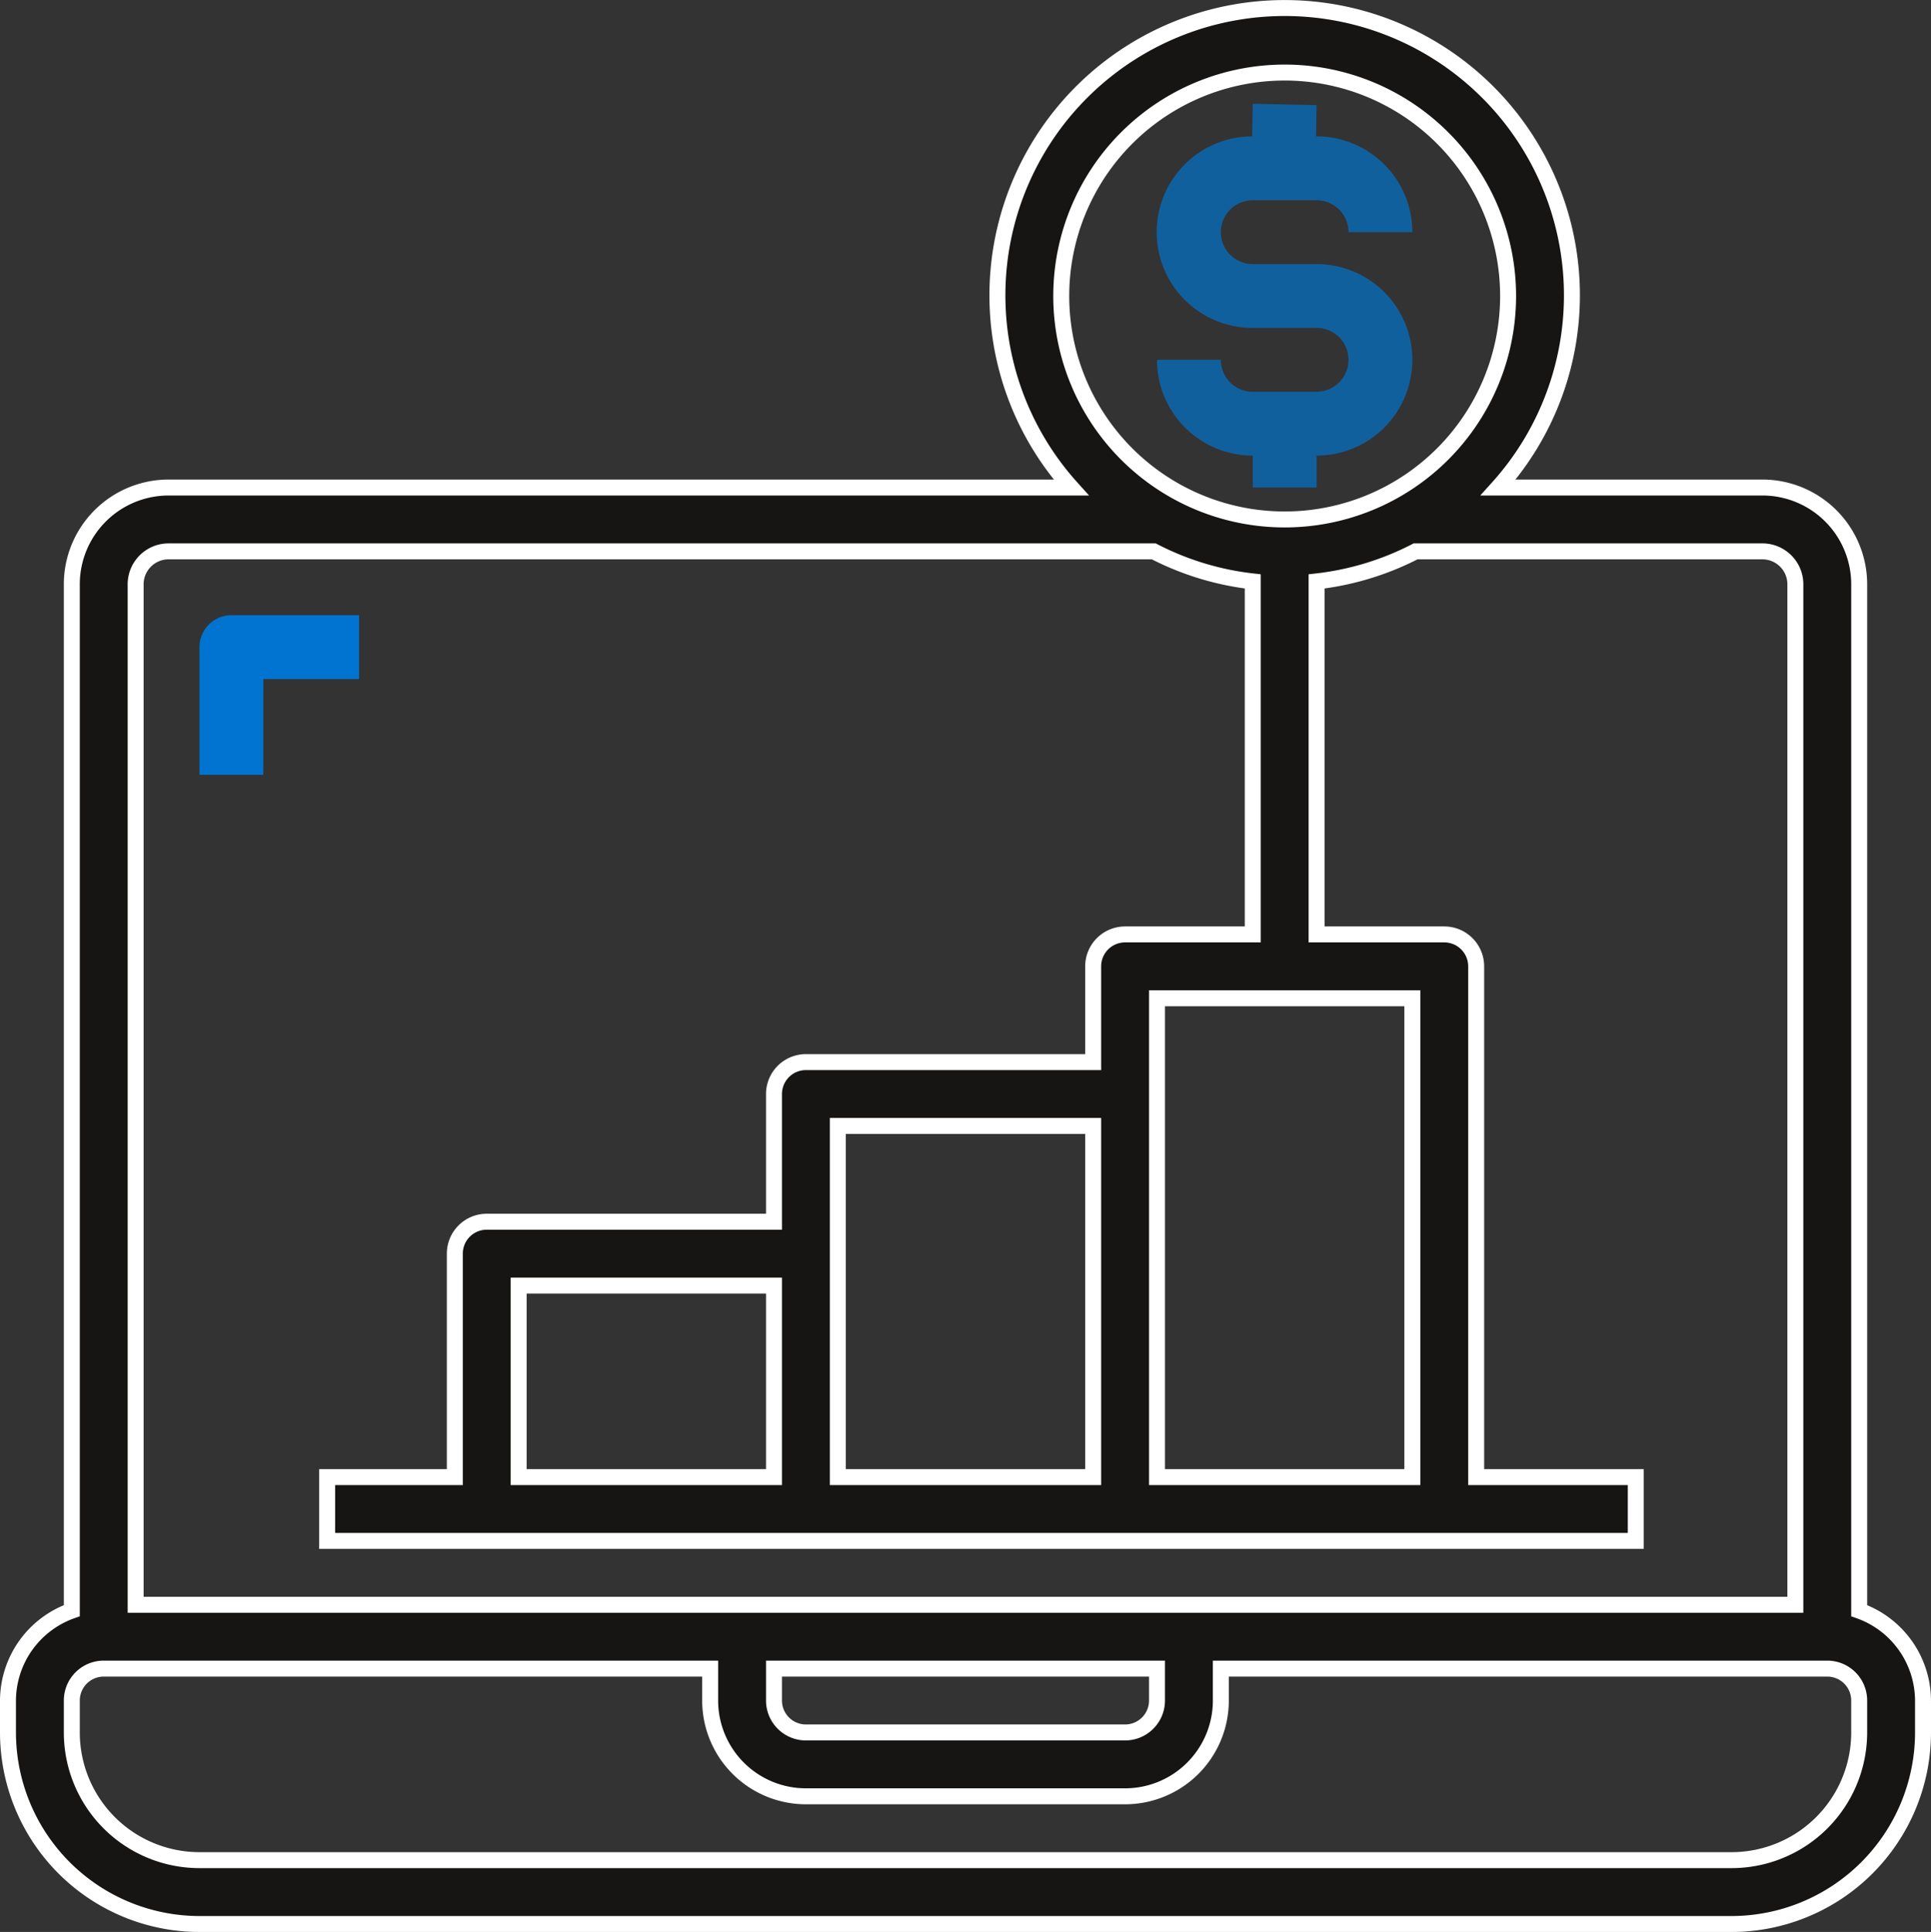 <svg xmlns="http://www.w3.org/2000/svg" width="60.5" height="60.523" viewBox="0 0 60.5 60.523">
  <rect x="0" y="0" width="60.5" height="60.523" fill="#333333" stroke="none"/>
  <g id="icon2" transform="translate(-0.75 -0.748)">
    <g id="Simple_landngpage" transform="translate(-677 -950)">
      <g id="Group-7" transform="translate(678 951)">
        <path id="Fill-1" d="M58,54.021a4,4,0,0,1-4,4H6a4,4,0,0,1-4-4v-1a1,1,0,0,1,1-1H22v1a3,3,0,0,0,3,3H35a3,3,0,0,0,3-3v-1H57a1,1,0,0,1,1,1Zm-34-2H36v1a1,1,0,0,1-1,1H25a1,1,0,0,1-1-1ZM41,21.132v-3.17a8.921,8.921,0,0,0,3.1-.941H55a1.033,1.033,0,0,1,1,1.059V50.021H4V18.08a1.033,1.033,0,0,1,1-1.059H35.9a8.921,8.921,0,0,0,3.1.941V29.021H35a1,1,0,0,0-1,1v3H25a1,1,0,0,0-1,1v4H15a1,1,0,0,0-1,1v7H10v2H51v-2H46v-16a1,1,0,0,0-1-1H41V21.132ZM16,46.021h8v-6H16Zm10,0h8v-11H26Zm10,0h8v-15H36Zm4-44a7,7,0,1,1-7,7,7,7,0,0,1,7-7ZM58,50.206V18.08a3.033,3.033,0,0,0-3-3.059H46.689a9,9,0,1,0-13.378,0H5A3.033,3.033,0,0,0,2,18.08V50.206a3,3,0,0,0-2,2.816v1a6.006,6.006,0,0,0,6,6H54a6.006,6.006,0,0,0,6-6v-1a3,3,0,0,0-2-2.816Z" fill="#161514" stroke="#fff" stroke-width="0.5" fill-rule="evenodd"/>
        <path id="Fill-3" d="M41,12.021H39a1,1,0,0,1-1-1H36a3,3,0,0,0,3,3v1h2v-1a3,3,0,1,0,0-6H39a1,1,0,1,1,0-2h2a1,1,0,0,1,1,1h2a3,3,0,0,0-3-3h-.019L41,3.042,39,3l-.02,1.02a3,3,0,0,0,.02,6h2a1,1,0,0,1,0,2" fill="#11609e" fill-rule="evenodd"/>
        <path id="Fill-5" d="M11,19.021H7a1,1,0,0,0-1,1v4H8v-3h3Z" fill="#0074d0" fill-rule="evenodd"/>
      </g>
    </g>
  </g>
</svg>

